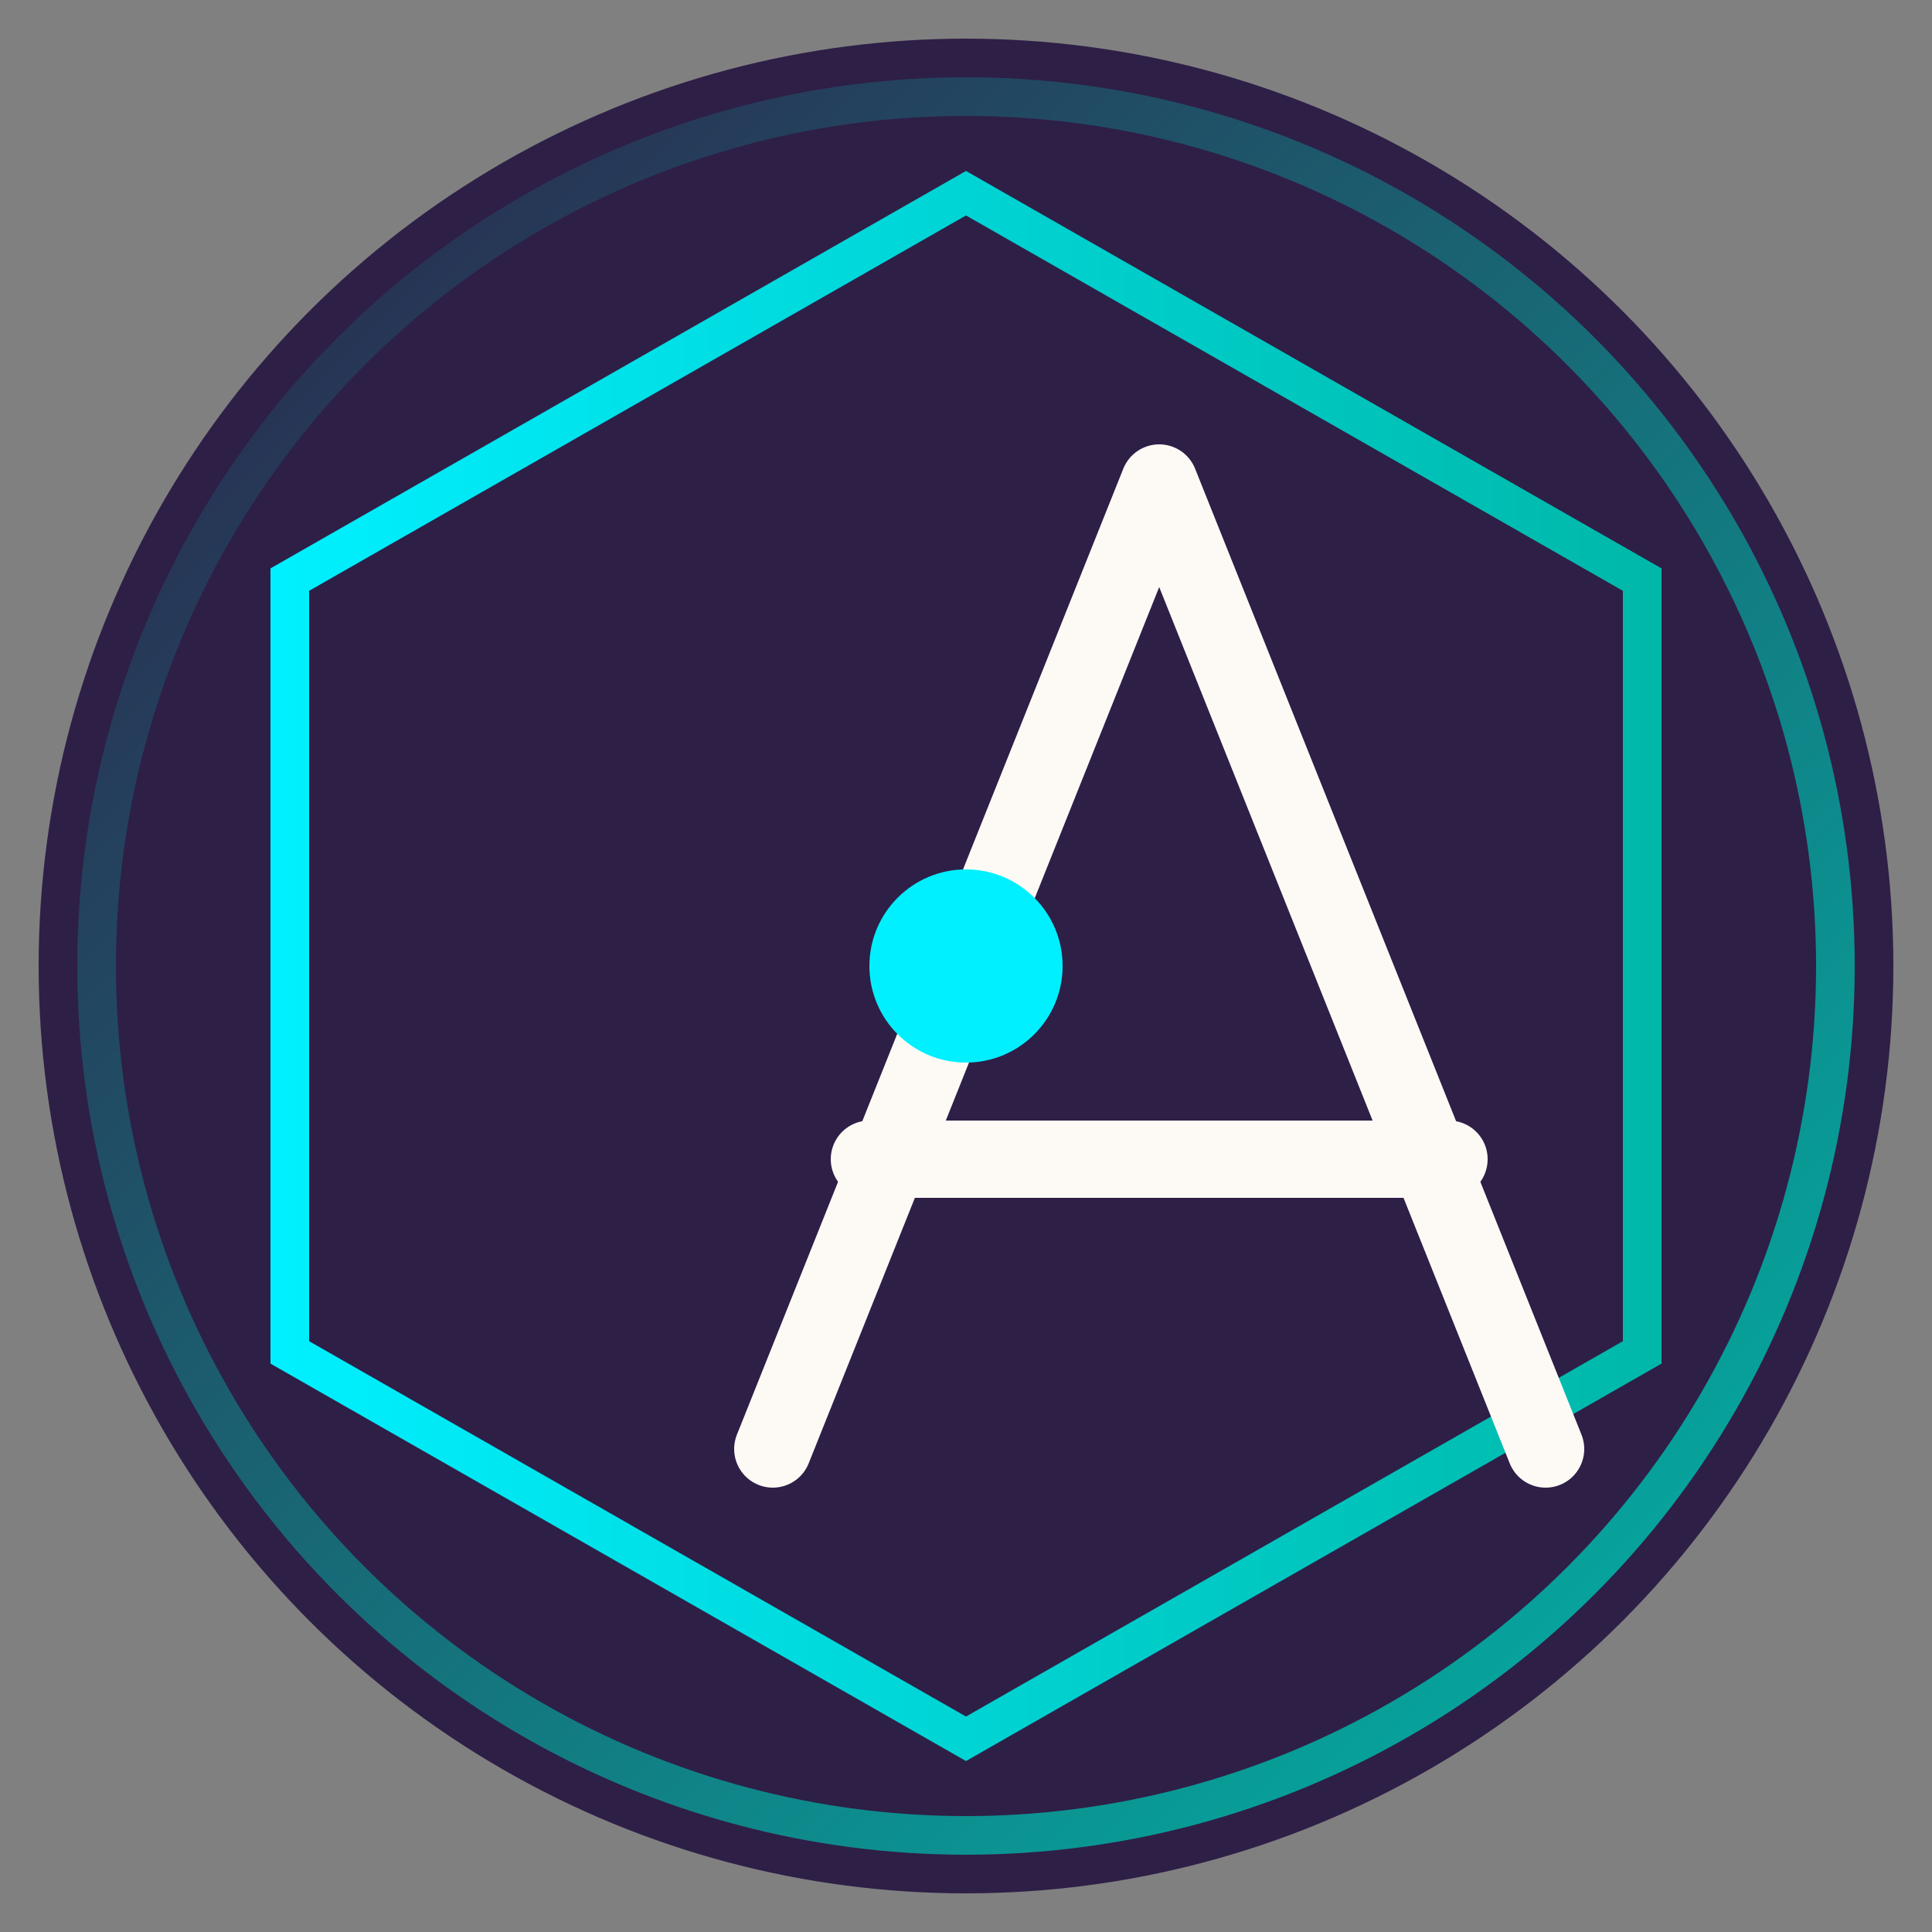 <svg xmlns="http://www.w3.org/2000/svg" viewBox="0 0 100 100" width="100" height="100">
  <rect x="0" y="0" width="100" height="100" fill="#808080" stroke="none"/>
  <!-- Définition des dégradés -->
  <defs>
    <linearGradient id="gradient1" x1="0%" y1="0%" x2="100%" y2="100%">
      <stop offset="0%" stop-color="#2e1f47" />
      <stop offset="100%" stop-color="#00b8a9" />
    </linearGradient>
    <linearGradient id="gradient2" x1="0%" y1="0%" x2="100%" y2="0%">
      <stop offset="0%" stop-color="#00f0ff" />
      <stop offset="100%" stop-color="#00b8a9" />
    </linearGradient>
  </defs>
  
  <!-- Arrière-plan -->
  <circle cx="50" cy="50" r="48" fill="#2e1f47" />
  
  <!-- Hexagone -->
  <path d="M50,10 L85,30 L85,70 L50,90 L15,70 L15,30 Z" fill="none" stroke="url(#gradient2)" stroke-width="2" />
  
  <!-- Lettre A stylisée -->
  <path d="M40,75 L60,25 L80,75" fill="none" stroke="#fdfaf6" stroke-width="4" stroke-linecap="round" stroke-linejoin="round" />
  <path d="M45,60 L75,60" fill="none" stroke="#fdfaf6" stroke-width="4" stroke-linecap="round" />
  
  <!-- Point au centre -->
  <circle cx="50" cy="50" r="5" fill="#00f0ff" />
  
  <!-- Cercle extérieur -->
  <circle cx="50" cy="50" r="45" fill="none" stroke="url(#gradient1)" stroke-width="2" />
</svg> 